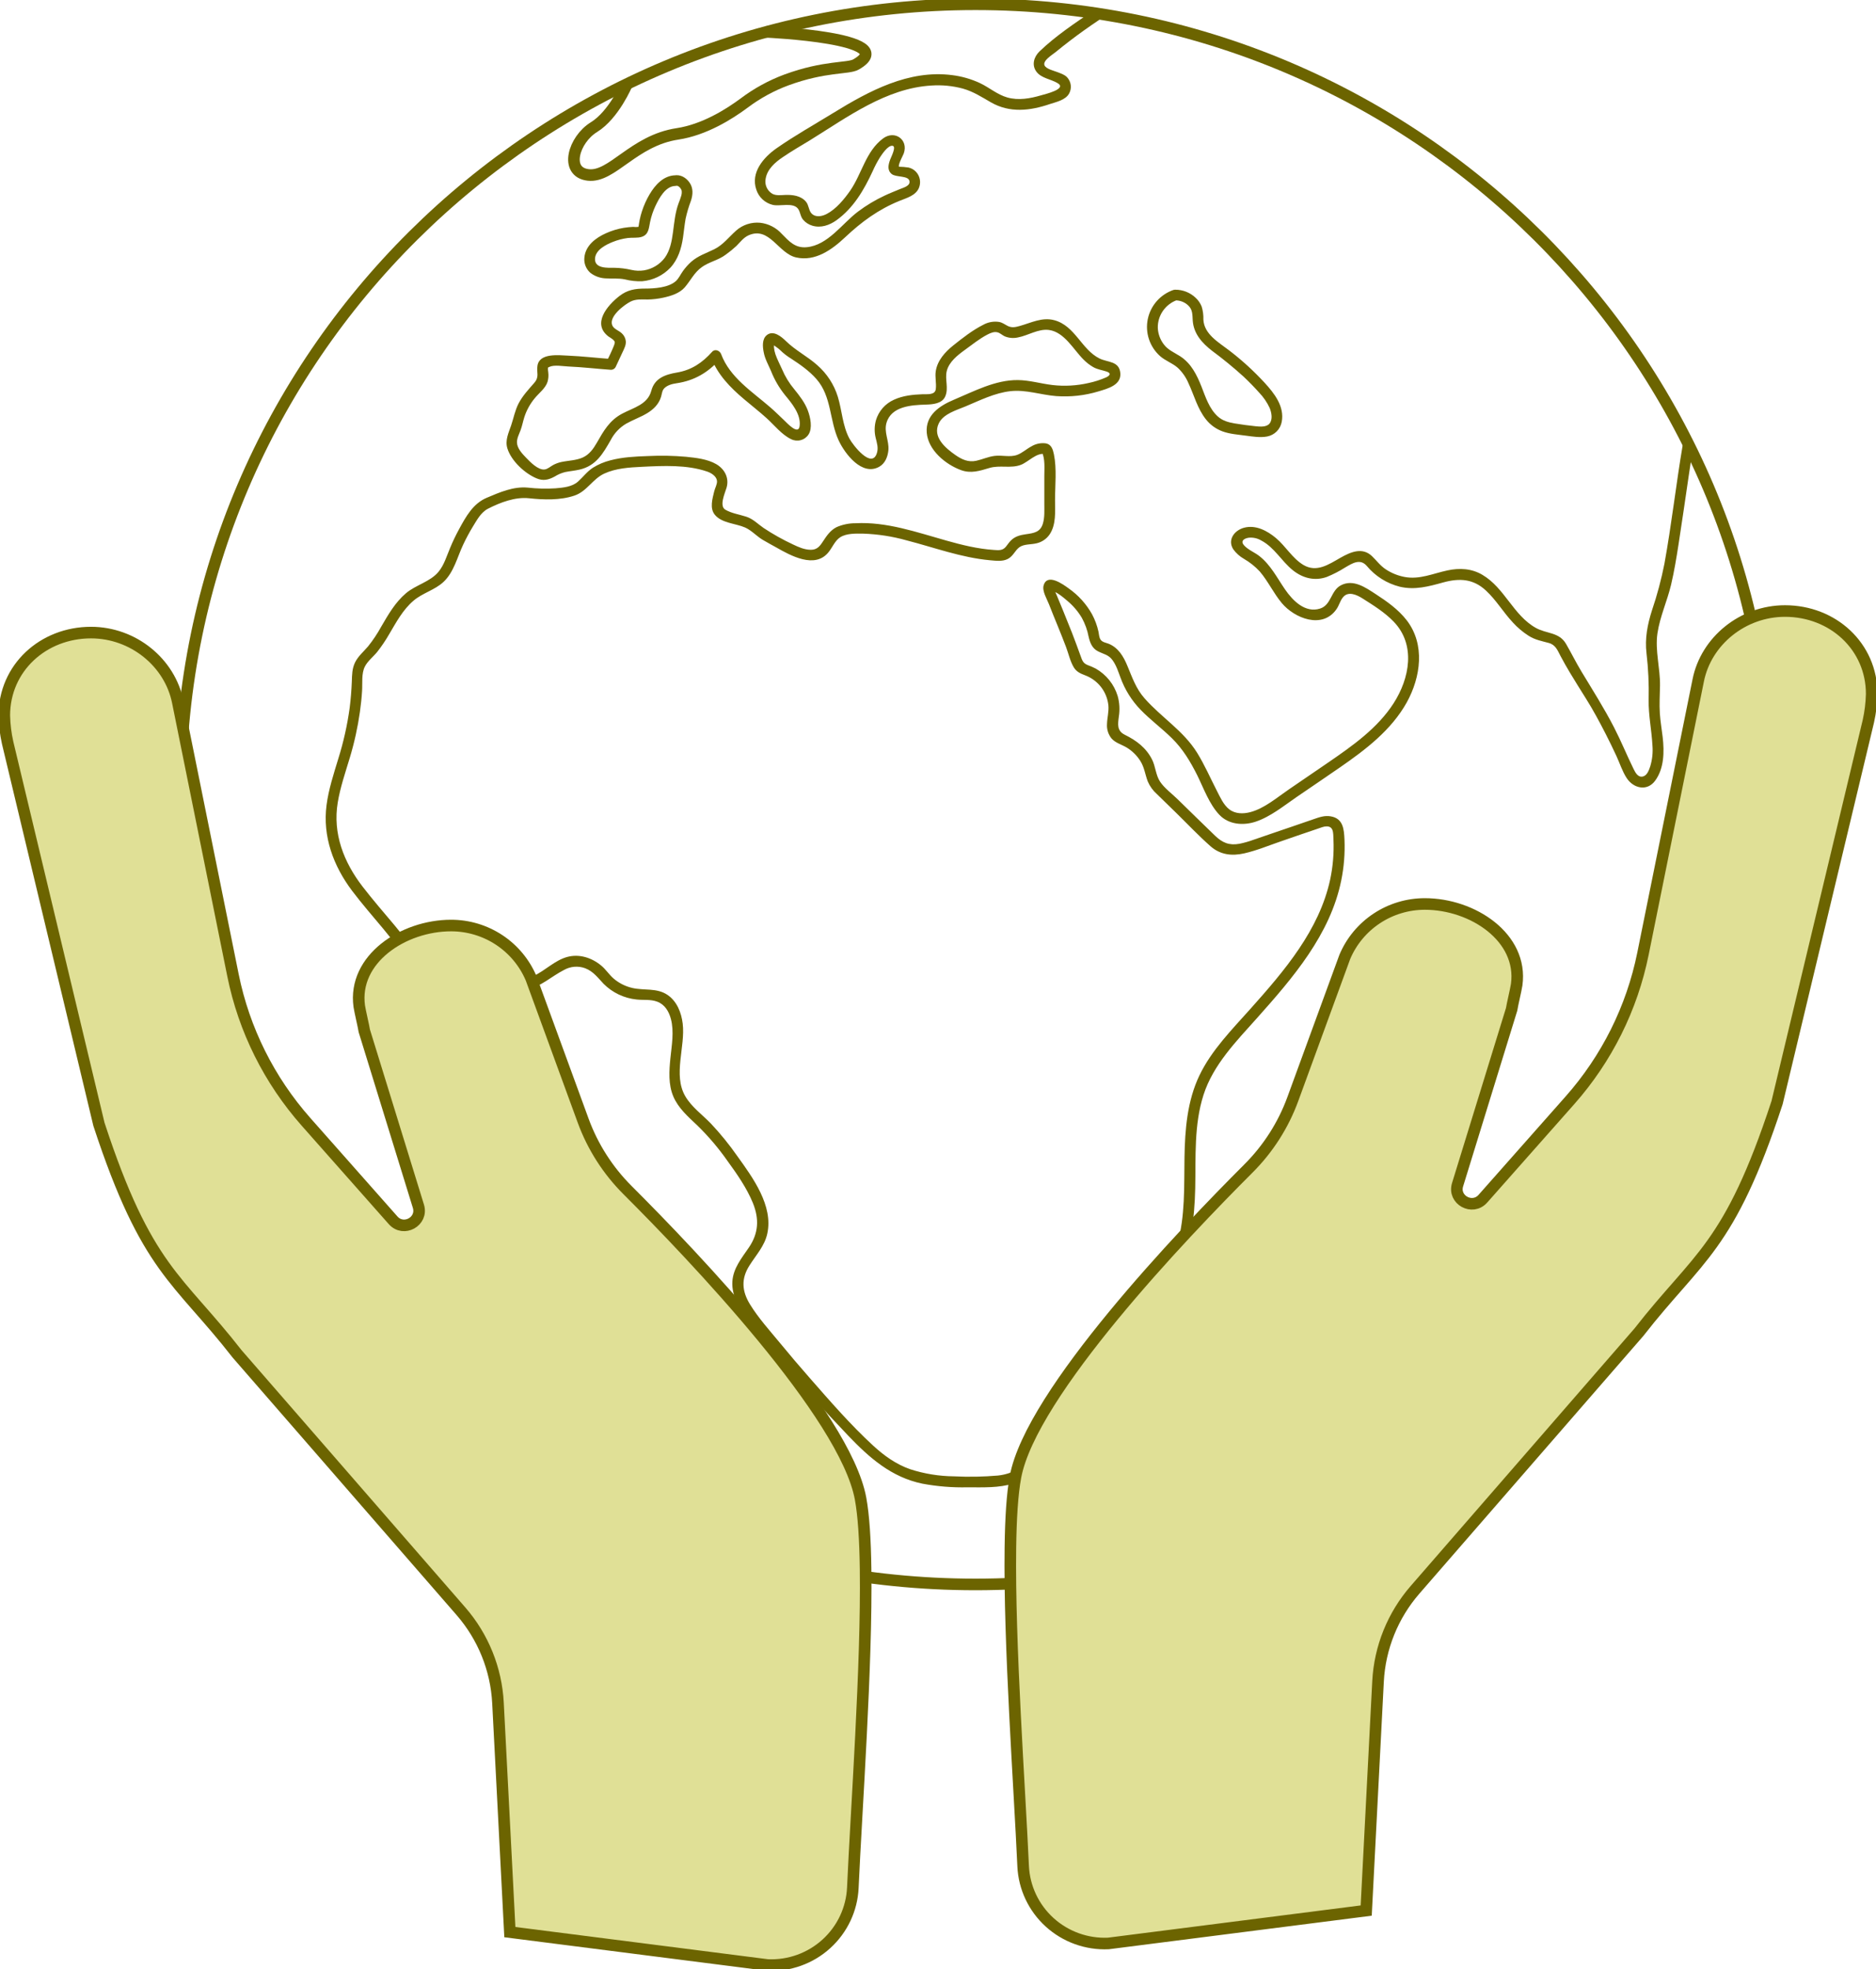<svg xmlns="http://www.w3.org/2000/svg" fill="none" viewBox="0 0 162 170" height="170" width="162">
<g clip-path="url(#clip0_782_1300)">
<path stroke-miterlimit="10" stroke="#6C6400" d="M84.237 136.774C122.159 136.774 152.902 106.239 152.902 68.572C152.902 30.904 122.159 0.369 84.237 0.369C46.315 0.369 15.572 30.904 15.572 68.572C15.572 106.239 46.315 136.774 84.237 136.774Z"></path>
<path stroke-miterlimit="10" stroke="#6C6400" d="M66.186 2.752C66.186 2.752 77.951 3.273 73.916 5.566C73.237 5.953 71.248 5.675 67.906 6.902C66.608 7.384 65.387 8.051 64.281 8.881C62.934 9.886 60.793 11.211 58.504 11.557C54.687 12.134 52.861 15.348 50.787 15.101C48.713 14.854 49.542 12.053 51.284 10.98C53.026 9.908 54.138 7.256 54.138 7.256"></path>
<path fill="#6C6400" d="M94.424 0.913C92.836 1.98 91.151 3.108 89.767 4.437C89.283 4.903 89.071 5.611 89.498 6.186C89.925 6.761 90.736 6.822 91.333 7.179C92.175 7.684 90.229 8.132 89.899 8.229C88.96 8.504 87.947 8.687 86.986 8.414C86.12 8.169 85.422 7.549 84.615 7.17C83.856 6.818 83.046 6.586 82.214 6.484C78.475 6.005 75.054 7.848 71.986 9.733C70.345 10.739 68.646 11.694 67.063 12.796C65.931 13.588 64.803 14.891 65.31 16.368C65.414 16.692 65.6 16.983 65.85 17.215C66.101 17.446 66.408 17.61 66.74 17.689C67.368 17.829 68.512 17.442 68.924 18.037C69.123 18.325 69.11 18.688 69.355 18.971C69.566 19.216 69.843 19.394 70.154 19.484C70.887 19.701 71.627 19.445 72.227 19.016C73.711 17.949 74.609 16.393 75.359 14.777C75.538 14.371 75.745 13.976 75.978 13.598C76.164 13.318 76.674 12.536 77.067 12.584C77.438 12.628 76.952 13.548 76.871 13.773C76.715 14.2 76.592 14.683 76.999 15.02C77.37 15.326 78.431 15.135 78.535 15.623C78.626 16.052 78.008 16.198 77.717 16.322C77.281 16.506 76.839 16.674 76.418 16.874C75.589 17.259 74.803 17.729 74.075 18.279C72.716 19.309 71.494 21.165 69.668 21.34C68.663 21.437 68.141 20.831 67.501 20.18C67.02 19.649 66.36 19.311 65.646 19.23C65.272 19.194 64.895 19.235 64.538 19.351C64.181 19.467 63.852 19.654 63.572 19.902C62.95 20.455 62.44 21.142 61.675 21.518C60.965 21.867 60.291 22.071 59.684 22.602C59.427 22.835 59.195 23.094 58.991 23.374C58.777 23.663 58.62 24.038 58.347 24.279C57.714 24.832 56.51 24.911 55.712 24.911C54.842 24.911 54.17 25.02 53.473 25.565C52.456 26.361 51.094 27.941 52.545 29.048C52.674 29.125 52.797 29.208 52.916 29.299C53.117 29.483 53.124 29.529 53.026 29.813C52.833 30.291 52.616 30.76 52.374 31.215L52.775 30.989C51.541 30.9 50.311 30.755 49.076 30.701C48.263 30.666 46.573 30.447 46.411 31.578C46.324 32.194 46.597 32.515 46.133 33.053C45.641 33.619 45.133 34.158 44.784 34.824C44.469 35.432 44.356 36.081 44.139 36.722C43.922 37.363 43.593 38.012 43.819 38.723C44.153 39.783 45.304 40.859 46.322 41.288C46.901 41.535 47.365 41.427 47.899 41.137C48.178 40.961 48.483 40.83 48.803 40.75C49.222 40.667 49.651 40.631 50.068 40.533C51.478 40.203 52.074 39.147 52.742 37.981C53.042 37.4 53.499 36.914 54.063 36.578C54.647 36.246 55.289 36.025 55.862 35.683C56.436 35.34 56.9 34.883 57.089 34.238C57.165 33.982 57.174 33.709 57.362 33.519C57.631 33.245 58.05 33.138 58.414 33.086C59.957 32.861 61.137 32.164 62.173 31.011L61.39 30.81C61.946 32.319 63.048 33.445 64.263 34.468C64.911 35.021 65.579 35.533 66.206 36.103C66.87 36.702 67.496 37.518 68.319 37.912C68.576 38.041 68.872 38.07 69.15 37.994C69.427 37.919 69.667 37.744 69.822 37.503C70.177 36.95 69.98 36.029 69.765 35.45C69.509 34.759 69.054 34.177 68.594 33.608C68.154 33.085 67.796 32.5 67.531 31.872C67.345 31.446 67.112 31.022 66.961 30.581C66.895 30.386 66.852 30.183 66.833 29.977C66.844 29.884 66.844 29.79 66.833 29.697C66.818 29.668 66.856 29.638 66.844 29.616C66.811 29.535 66.728 29.719 66.689 29.669C66.841 29.854 67.182 30.029 67.369 30.222C67.656 30.503 67.974 30.751 68.317 30.959C69.1 31.47 69.882 32.013 70.501 32.719C71.832 34.232 71.614 36.292 72.429 38.034C72.963 39.175 74.44 41.124 75.923 40.293C76.442 40.002 76.665 39.416 76.717 38.854C76.785 38.049 76.316 37.301 76.552 36.501C76.973 35.065 78.702 34.964 79.952 34.927C80.552 34.909 81.346 34.85 81.622 34.227C81.941 33.514 81.574 32.728 81.76 32.015C81.958 31.238 82.687 30.663 83.309 30.213C83.93 29.763 84.593 29.229 85.283 28.873C85.539 28.742 85.851 28.606 86.144 28.689C86.365 28.748 86.548 28.934 86.754 29.03C87.114 29.181 87.512 29.216 87.893 29.131C88.784 28.967 89.654 28.363 90.584 28.484C91.921 28.669 92.704 30.189 93.576 31.048C93.822 31.297 94.101 31.513 94.404 31.689C94.775 31.899 95.164 31.943 95.561 32.074C95.959 32.205 95.871 32.415 95.524 32.575C95.03 32.791 94.515 32.955 93.986 33.066C92.97 33.298 91.922 33.356 90.886 33.237C89.882 33.119 88.904 32.819 87.888 32.809C85.942 32.793 84.116 33.775 82.368 34.509C81.127 35.028 79.908 35.841 80.028 37.349C80.149 38.856 81.648 40.091 82.984 40.581C83.847 40.898 84.598 40.647 85.439 40.397C86.338 40.127 87.279 40.461 88.159 40.126C88.797 39.882 89.526 39.033 90.246 39.204L89.968 38.992C90.268 39.648 90.179 40.433 90.181 41.137V43.518C90.181 44.071 90.218 44.65 90.062 45.186C89.843 45.947 89.274 46.021 88.578 46.119C88.101 46.185 87.65 46.303 87.3 46.653C87.129 46.819 87.008 47.022 86.854 47.206C86.569 47.539 86.242 47.501 85.828 47.473C84.435 47.383 83.071 47.044 81.732 46.668C79.171 45.949 76.57 45.024 73.869 45.168C73.31 45.166 72.757 45.281 72.245 45.503C71.707 45.774 71.394 46.24 71.076 46.723C70.796 47.156 70.551 47.469 70 47.46C69.449 47.451 68.943 47.222 68.475 46.998C67.597 46.588 66.752 46.114 65.945 45.581C65.432 45.23 65.046 44.799 64.44 44.602C63.833 44.405 63.174 44.315 62.635 43.999C62.095 43.684 62.588 42.604 62.737 42.114C62.987 41.283 62.597 40.5 61.844 40.063C61.091 39.626 60.089 39.519 59.247 39.431C58.152 39.334 57.051 39.314 55.953 39.368C54.872 39.405 53.762 39.457 52.71 39.737C52.18 39.869 51.673 40.083 51.209 40.371C50.692 40.704 50.356 41.178 49.91 41.576C49.393 42.031 48.636 42.096 47.975 42.153C47.171 42.204 46.364 42.183 45.563 42.092C44.319 41.98 43.151 42.499 42.025 42.973C40.845 43.474 40.235 44.596 39.645 45.676C39.356 46.205 39.096 46.749 38.866 47.306C38.574 47.995 38.35 48.78 37.866 49.36C37.153 50.223 35.904 50.49 35.055 51.212C34.127 52.001 33.526 53.055 32.919 54.096C32.589 54.699 32.206 55.272 31.776 55.808C31.394 56.256 30.927 56.643 30.663 57.178C30.4 57.712 30.401 58.263 30.381 58.827C30.351 59.588 30.292 60.347 30.196 61.101C29.991 62.593 29.662 64.066 29.21 65.504C28.81 66.823 28.375 68.139 28.197 69.512C27.849 72.208 28.789 74.753 30.405 76.896C31.255 78.022 32.188 79.087 33.092 80.173C34.045 81.315 34.947 82.569 36.021 83.599C36.789 84.336 37.773 84.988 38.89 84.87C39.446 84.811 39.916 84.537 40.42 84.317C41.229 83.967 41.66 84.317 42.287 84.804C42.734 85.146 43.254 85.381 43.807 85.492C44.36 85.603 44.931 85.586 45.476 85.443C46.729 85.156 47.591 84.303 48.699 83.733C48.974 83.576 49.279 83.482 49.595 83.455C49.91 83.429 50.228 83.471 50.525 83.58C51.237 83.851 51.627 84.402 52.126 84.929C52.888 85.692 53.892 86.169 54.968 86.28C55.56 86.346 56.174 86.252 56.746 86.464C57.408 86.706 57.768 87.318 57.937 87.968C58.221 89.055 58.005 90.235 57.894 91.331C57.783 92.428 57.699 93.613 58.15 94.663C58.577 95.66 59.416 96.395 60.191 97.127C61.157 98.066 62.033 99.092 62.805 100.194C63.631 101.331 64.484 102.543 65.017 103.85C65.573 105.232 65.507 106.456 64.668 107.69C64.048 108.601 63.316 109.476 63.243 110.621C63.165 111.872 63.881 113.005 64.611 113.962C65.477 115.095 66.388 116.195 67.303 117.29C69.205 119.564 71.184 121.775 73.24 123.924C75.073 125.839 76.975 127.525 79.656 128.076C80.94 128.315 82.246 128.42 83.552 128.389C84.85 128.389 86.262 128.459 87.517 128.058C88.771 127.656 89.676 126.768 90.584 125.881L93.912 122.654C95.621 120.996 97.981 119.238 98.029 116.645C98.042 115.974 97.89 115.248 98.133 114.601C98.376 113.954 98.957 113.495 99.432 113.014C100.296 112.149 101.028 111.163 101.604 110.086C102.846 107.757 103.155 105.179 103.211 102.582C103.269 99.89 103.094 97.112 103.929 94.512C104.764 91.912 106.757 89.887 108.553 87.878C111.646 84.413 114.876 80.67 115.822 75.999C116.057 74.847 116.151 73.671 116.102 72.497C116.063 71.587 115.993 70.654 114.918 70.47C114.386 70.373 113.911 70.551 113.423 70.719L111.568 71.357C110.467 71.725 109.367 72.114 108.265 72.486C107.863 72.634 107.45 72.752 107.029 72.838C106.152 72.999 105.558 72.748 104.933 72.149C103.84 71.1 102.762 70.033 101.677 68.978C101.192 68.506 100.551 68.038 100.176 67.474C99.801 66.91 99.788 66.167 99.486 65.566C98.975 64.555 98.142 63.926 97.146 63.436C96.433 63.086 96.53 62.529 96.619 61.836C96.711 61.25 96.675 60.651 96.515 60.08C96.211 59.081 95.534 58.235 94.623 57.716C94.402 57.601 94.173 57.501 93.938 57.417C93.526 57.259 93.452 57.008 93.315 56.625C93.075 55.956 92.827 55.292 92.573 54.631C92.441 54.299 91.073 50.866 91.02 50.892L90.662 50.94C91.188 51.024 91.799 51.55 92.188 51.883C92.68 52.296 93.098 52.788 93.424 53.339C93.701 53.845 93.897 54.39 94.005 54.955C94.124 55.475 94.305 55.961 94.808 56.219C95.311 56.477 95.717 56.507 96.061 56.975C96.404 57.443 96.565 57.979 96.76 58.497C97.136 59.533 97.728 60.479 98.497 61.273C99.344 62.146 100.33 62.87 101.196 63.724C102.139 64.645 102.799 65.751 103.387 66.924C103.944 68.05 104.423 69.42 105.304 70.345C106.107 71.185 107.36 71.283 108.421 70.933C109.72 70.501 110.851 69.567 111.968 68.802C113.221 67.947 114.477 67.096 115.725 66.234C117.933 64.709 120.147 63.023 121.477 60.639C122.685 58.457 123.087 55.637 121.477 53.547C120.753 52.613 119.772 51.918 118.787 51.279C117.915 50.713 116.853 49.959 115.779 50.532C114.913 50.995 114.967 52.224 114 52.532C112.701 52.95 111.623 51.837 110.963 50.873C110.28 49.88 109.727 48.77 108.76 48.008C108.347 47.681 107.798 47.479 107.438 47.086C107.113 46.736 107.371 46.496 107.809 46.421C108.196 46.376 108.588 46.461 108.922 46.662C110.048 47.254 110.668 48.443 111.64 49.224C112.492 49.908 113.525 50.178 114.577 49.803C115.123 49.581 115.647 49.311 116.145 48.997C116.774 48.629 117.443 48.188 118.02 48.846C118.755 49.733 119.755 50.364 120.876 50.647C122.175 50.954 123.368 50.626 124.626 50.278C126.037 49.893 127.223 49.957 128.323 50.984C129.208 51.806 129.819 52.856 130.639 53.733C131.04 54.174 131.498 54.56 132.001 54.882C132.557 55.235 133.114 55.331 133.737 55.501C134.333 55.661 134.498 56.138 134.758 56.63C135.017 57.122 135.29 57.596 135.572 58.07C136.014 58.807 136.478 59.544 136.94 60.281C137.565 61.271 138.12 62.308 138.654 63.349C138.98 63.987 139.293 64.63 139.593 65.279C139.877 65.896 140.095 66.589 140.467 67.16C141.053 68.063 142.237 68.334 142.927 67.394C143.708 66.331 143.723 64.897 143.58 63.646C143.502 62.953 143.378 62.268 143.333 61.571C143.283 60.788 143.333 60.003 143.348 59.218C143.378 57.705 142.906 56.172 143.127 54.671C143.34 53.234 143.971 51.881 144.305 50.47C144.574 49.331 144.764 48.173 144.944 47.018C145.255 45.041 145.532 43.058 145.827 41.077C145.949 40.258 146.07 39.438 146.209 38.622C146.307 38.041 145.413 37.793 145.315 38.377C144.734 41.801 144.35 45.256 143.728 48.673C143.458 50.033 143.1 51.374 142.654 52.688C142.263 53.914 142.031 55.112 142.183 56.398C142.338 57.728 142.4 59.066 142.368 60.404C142.344 61.741 142.626 63.021 142.695 64.348C142.746 64.952 142.683 65.559 142.509 66.139C142.398 66.473 142.246 66.928 141.882 67.026C141.454 67.142 141.224 66.702 141.062 66.372C140.48 65.187 139.984 63.963 139.377 62.787C138.522 61.129 137.533 59.573 136.57 57.979C136.097 57.198 135.696 56.382 135.24 55.593C134.637 54.548 133.559 54.728 132.62 54.2C130.678 53.111 129.936 50.754 128.015 49.624C127.088 49.071 126.043 49.016 124.998 49.239C123.761 49.5 122.587 50.051 121.288 49.804C120.714 49.696 120.167 49.475 119.679 49.156C119.193 48.837 118.887 48.404 118.479 48.011C117.638 47.2 116.612 47.659 115.737 48.157C114.733 48.728 113.696 49.447 112.551 48.767C111.594 48.19 111.031 47.16 110.189 46.452C109.436 45.818 108.436 45.282 107.421 45.558C106.593 45.783 105.981 46.596 106.493 47.41C106.738 47.751 107.055 48.034 107.421 48.242C107.927 48.535 108.387 48.902 108.785 49.331C109.508 50.178 109.976 51.209 110.69 52.062C111.79 53.376 114.195 54.34 115.412 52.585C115.633 52.268 115.722 51.865 115.968 51.564C116.421 50.997 117.165 51.345 117.664 51.662C118.603 52.259 119.566 52.851 120.343 53.656C122.28 55.657 121.727 58.558 120.343 60.71C118.959 62.863 116.789 64.387 114.694 65.824L111.299 68.144C110.274 68.843 109.196 69.781 107.974 70.105C107.356 70.269 106.662 70.266 106.139 69.855C105.647 69.469 105.365 68.812 105.085 68.27C104.515 67.164 104.026 66.031 103.373 64.977C102.185 63.067 100.289 61.934 98.831 60.276C98.088 59.433 97.771 58.473 97.346 57.46C97.02 56.675 96.576 55.921 95.754 55.578C95.53 55.486 95.226 55.451 95.064 55.25C94.903 55.049 94.906 54.747 94.858 54.529C94.743 54.005 94.556 53.498 94.302 53.024C93.809 52.142 93.123 51.382 92.294 50.8C91.804 50.444 90.426 49.436 90.118 50.545C89.984 51.03 90.415 51.728 90.584 52.161C90.823 52.777 91.072 53.389 91.326 54.004C91.58 54.62 91.819 55.233 92.055 55.847C92.272 56.42 92.413 57.095 92.734 57.622C92.964 57.99 93.29 58.138 93.693 58.291C94.241 58.494 94.72 58.845 95.077 59.304C95.434 59.764 95.655 60.313 95.714 60.891C95.766 61.433 95.608 61.958 95.595 62.496C95.56 62.955 95.705 63.409 95.999 63.764C96.35 64.145 96.868 64.273 97.298 64.532C97.772 64.821 98.173 65.215 98.469 65.683C98.823 66.235 98.884 66.853 99.113 67.455C99.292 67.874 99.563 68.248 99.905 68.55C100.443 69.082 100.99 69.608 101.534 70.137C102.53 71.108 103.493 72.136 104.538 73.056C105.382 73.793 106.376 73.909 107.452 73.664C108.529 73.419 109.562 72.986 110.592 72.634C111.72 72.247 112.842 71.85 113.974 71.475C114.095 71.428 114.219 71.389 114.345 71.359C115.193 71.204 115.124 71.884 115.15 72.486C115.201 73.641 115.105 74.796 114.865 75.927C113.918 80.296 110.909 83.807 108 87.065C106.395 88.866 104.625 90.642 103.573 92.839C102.521 95.035 102.324 97.512 102.285 99.93C102.244 102.427 102.356 104.981 101.664 107.41C101.329 108.573 100.813 109.676 100.133 110.68C99.461 111.673 98.558 112.41 97.806 113.326C97.055 114.242 97.064 115.255 97.064 116.414C97.079 117.714 96.463 118.716 95.602 119.649C93.725 121.676 91.624 123.545 89.634 125.467C88.621 126.445 87.624 127.221 86.175 127.374C84.918 127.482 83.654 127.505 82.394 127.442C81.108 127.432 79.832 127.226 78.609 126.832C77.386 126.408 76.338 125.656 75.397 124.788C73.459 123.005 71.704 120.983 69.971 119.006C69.07 117.982 68.188 116.945 67.323 115.893C66.449 114.835 65.497 113.781 64.776 112.615C64.054 111.448 63.987 110.379 64.729 109.226C65.286 108.345 66.028 107.549 66.256 106.502C66.792 104.088 65.011 101.664 63.681 99.814C62.986 98.817 62.219 97.873 61.386 96.987C60.644 96.219 59.716 95.561 59.172 94.623C58.104 92.78 59.197 90.356 58.953 88.357C58.84 87.423 58.464 86.448 57.655 85.893C56.727 85.252 55.632 85.525 54.599 85.283C54.005 85.146 53.453 84.868 52.99 84.474C52.593 84.131 52.319 83.682 51.911 83.346C51.089 82.67 50.024 82.323 48.972 82.609C47.879 82.915 47.087 83.787 46.074 84.249C45.536 84.504 44.946 84.63 44.35 84.618C43.636 84.59 43.135 84.281 42.593 83.851C41.732 83.171 40.96 83.04 39.946 83.497C39.398 83.743 38.892 84.026 38.276 83.905C37.66 83.783 37.118 83.352 36.676 82.921C35.721 81.999 34.919 80.893 34.079 79.885C33.151 78.78 32.197 77.683 31.316 76.541C29.685 74.427 28.719 71.956 29.166 69.27C29.385 67.947 29.828 66.674 30.21 65.4C30.6 64.106 30.891 62.784 31.081 61.446C31.164 60.849 31.229 60.252 31.266 59.651C31.312 58.986 31.198 58.151 31.507 57.541C31.752 57.06 32.236 56.691 32.574 56.275C32.958 55.787 33.305 55.272 33.613 54.734C34.224 53.706 34.786 52.635 35.715 51.848C36.496 51.183 37.541 50.938 38.294 50.237C39.194 49.399 39.485 48.1 39.992 47.027C40.247 46.484 40.531 45.955 40.843 45.442C41.187 44.889 41.532 44.224 42.142 43.913C43.211 43.369 44.482 42.881 45.693 43.012C46.953 43.148 48.387 43.196 49.608 42.781C50.675 42.424 51.172 41.346 52.183 40.881C53.194 40.417 54.343 40.35 55.43 40.297C57.269 40.207 59.308 40.102 61.076 40.71C61.416 40.826 61.872 41.108 61.915 41.506C61.946 41.799 61.738 42.134 61.672 42.427C61.521 43.056 61.271 43.868 61.724 44.429C62.315 45.166 63.536 45.182 64.338 45.535C64.894 45.778 65.338 46.288 65.863 46.6C66.234 46.825 66.631 47.027 67.013 47.245C68.275 47.963 70.353 49.123 71.535 47.683C71.876 47.267 72.091 46.684 72.549 46.382C73.106 46.026 73.902 46.06 74.533 46.065C75.799 46.107 77.055 46.301 78.273 46.642C80.669 47.258 83.01 48.138 85.491 48.363C85.999 48.407 86.572 48.492 87.042 48.242C87.511 47.991 87.643 47.517 88.034 47.235C88.426 46.953 89.038 47.018 89.519 46.898C89.971 46.793 90.368 46.523 90.632 46.143C91.216 45.288 91.109 44.136 91.107 43.157C91.107 41.888 91.266 40.481 91.012 39.232C90.923 38.801 90.799 38.371 90.326 38.276C89.888 38.213 89.443 38.304 89.066 38.533C88.647 38.753 88.275 39.107 87.826 39.271C87.207 39.492 86.528 39.271 85.884 39.355C85.327 39.424 84.838 39.659 84.301 39.776C83.624 39.925 83.058 39.665 82.511 39.285C81.65 38.685 80.498 37.726 81.069 36.543C81.465 35.721 82.589 35.412 83.364 35.087C84.622 34.562 85.893 33.917 87.261 33.766C88.595 33.619 89.884 34.089 91.207 34.192C92.441 34.282 93.682 34.144 94.866 33.784C95.656 33.547 96.845 33.241 96.743 32.196C96.641 31.151 95.656 31.297 94.945 30.945C93.383 30.167 92.843 28.127 91.049 27.642C89.986 27.357 89.049 27.865 88.047 28.143C87.687 28.245 87.381 28.311 87.032 28.143C86.771 28.014 86.587 27.856 86.29 27.793C85.811 27.716 85.32 27.804 84.899 28.042C83.999 28.492 83.095 29.196 82.312 29.824C81.609 30.388 80.96 31.105 80.81 32.021C80.722 32.546 80.876 33.062 80.81 33.587C80.743 34.112 80.101 34.019 79.661 34.033C78.828 34.063 77.971 34.151 77.205 34.503C76.83 34.669 76.496 34.913 76.226 35.219C75.956 35.525 75.757 35.886 75.641 36.276C75.501 36.779 75.495 37.309 75.622 37.815C75.726 38.242 75.861 38.644 75.731 39.086C75.297 40.561 73.641 38.403 73.351 37.863C72.75 36.74 72.715 35.445 72.349 34.247C72.023 33.194 71.409 32.251 70.576 31.523C69.728 30.764 68.692 30.25 67.883 29.457C67.486 29.067 66.79 28.477 66.225 28.921C65.79 29.262 65.854 29.935 65.95 30.412C66.056 30.983 66.343 31.477 66.572 32.006C66.868 32.764 67.279 33.472 67.791 34.107C68.379 34.818 69.158 35.747 69.056 36.744C68.969 37.623 67.995 36.55 67.685 36.254C67.295 35.885 66.911 35.502 66.501 35.148C64.945 33.803 63.019 32.577 62.273 30.57C62.161 30.268 61.748 30.088 61.497 30.366C60.651 31.311 59.724 31.945 58.453 32.159C57.44 32.33 56.527 32.653 56.245 33.725C55.931 34.923 54.712 35.185 53.72 35.712C52.63 36.291 52.118 37.207 51.53 38.237C51.237 38.745 50.888 39.234 50.335 39.488C49.755 39.753 49.078 39.752 48.462 39.884C48.224 39.937 47.994 40.021 47.779 40.135C47.547 40.255 47.289 40.504 47.02 40.527C46.463 40.586 45.781 39.877 45.434 39.517C45.087 39.158 44.654 38.701 44.643 38.193C44.634 37.835 44.819 37.492 44.942 37.166C45.087 36.785 45.157 36.39 45.28 36.003C45.469 35.42 45.767 34.877 46.157 34.402C46.528 33.937 47.102 33.534 47.285 32.95C47.358 32.691 47.378 32.42 47.345 32.154C47.331 32.072 47.321 31.991 47.317 31.908C47.332 31.68 47.272 31.755 47.45 31.669C47.847 31.475 48.63 31.617 49.057 31.636C50.293 31.689 51.523 31.835 52.757 31.923C52.838 31.924 52.917 31.903 52.987 31.863C53.057 31.823 53.116 31.765 53.156 31.695C53.358 31.262 53.558 30.832 53.758 30.405C53.9 30.099 54.072 29.789 54.039 29.441C54.009 29.183 53.886 28.944 53.692 28.77C53.451 28.538 52.989 28.401 52.864 28.066C52.58 27.32 53.881 26.325 54.44 26.039C54.911 25.796 55.423 25.855 55.933 25.855C56.384 25.845 56.832 25.792 57.273 25.696C57.935 25.552 58.672 25.328 59.128 24.808C59.636 24.222 59.939 23.538 60.592 23.066C61.245 22.595 62.039 22.467 62.677 21.977C62.995 21.75 63.298 21.504 63.584 21.24C63.918 20.912 64.186 20.525 64.627 20.319C66.447 19.504 67.189 21.865 68.742 22.221C70.401 22.598 71.844 21.552 72.98 20.483C74.401 19.145 75.856 18.078 77.68 17.337C78.292 17.09 79.071 16.884 79.349 16.231C79.448 15.999 79.476 15.743 79.432 15.495C79.388 15.246 79.273 15.016 79.101 14.831C78.928 14.648 78.705 14.52 78.459 14.462C78.184 14.421 77.906 14.397 77.628 14.392C77.542 14.197 77.978 13.43 78.047 13.236C78.457 12.052 77.26 11.198 76.249 11.956C74.765 13.062 74.425 15.002 73.416 16.46C72.902 17.197 72.204 18.045 71.39 18.47C70.997 18.675 70.449 18.793 70.091 18.439C69.824 18.166 69.852 17.702 69.594 17.407C69.156 16.891 68.445 16.804 67.807 16.828C67.436 16.841 67.026 16.904 66.694 16.729C66.472 16.596 66.298 16.399 66.195 16.163C66.092 15.928 66.065 15.666 66.119 15.415C66.254 14.604 66.945 14.003 67.588 13.572C68.356 13.047 69.167 12.579 69.96 12.098C73.154 10.122 76.533 7.61 80.425 7.384C81.343 7.32 82.264 7.41 83.151 7.649C84.043 7.9 84.771 8.375 85.563 8.83C87.196 9.772 88.945 9.567 90.669 8.981C91.225 8.797 92.001 8.639 92.318 8.082C92.444 7.859 92.494 7.601 92.463 7.347C92.432 7.094 92.321 6.856 92.146 6.669C91.925 6.438 91.623 6.35 91.335 6.234C91.047 6.118 90.331 5.957 90.198 5.642C90.023 5.235 90.882 4.721 91.136 4.514C91.552 4.174 91.973 3.84 92.4 3.514C93.205 2.898 94.033 2.312 94.875 1.746C95.367 1.416 94.903 0.618 94.406 0.95L94.424 0.913Z"></path>
<path fill="#6C6400" d="M101.36 25.019C100.796 25.209 100.292 25.542 99.899 25.985C99.505 26.428 99.235 26.967 99.116 27.546C98.997 28.125 99.032 28.725 99.219 29.286C99.406 29.848 99.738 30.35 100.182 30.745C100.642 31.15 101.243 31.344 101.699 31.745C102.098 32.119 102.414 32.572 102.627 33.074C103.122 34.132 103.399 35.273 104.141 36.207C104.513 36.676 105.008 37.033 105.571 37.239C106.21 37.473 106.92 37.515 107.588 37.608C108.199 37.688 108.813 37.792 109.425 37.679C109.739 37.619 110.027 37.465 110.252 37.239C110.476 37.013 110.626 36.724 110.683 36.411C110.935 35.09 110.041 33.951 109.199 33.035C108.26 32.016 107.233 31.08 106.13 30.238C105.23 29.549 103.98 28.846 103.917 27.59C103.93 27.208 103.88 26.827 103.768 26.462C103.654 26.177 103.479 25.921 103.254 25.712C102.78 25.258 102.146 25.005 101.488 25.008C100.892 25.024 100.889 25.946 101.488 25.929C101.902 25.923 102.301 26.079 102.601 26.362C103.002 26.731 102.963 27.164 102.998 27.676C103.076 28.806 103.8 29.61 104.659 30.277C105.608 30.978 106.521 31.727 107.395 32.519C107.854 32.952 108.297 33.404 108.716 33.874C109.1 34.269 109.414 34.726 109.644 35.225C109.802 35.614 109.922 36.209 109.625 36.568C109.36 36.887 108.798 36.83 108.432 36.795C107.826 36.736 107.212 36.649 106.61 36.55C106.084 36.461 105.568 36.319 105.165 35.954C104.423 35.282 104.109 34.285 103.753 33.374C103.353 32.363 102.861 31.366 101.913 30.756C101.412 30.435 100.877 30.223 100.506 29.737C100.189 29.325 100.005 28.827 99.98 28.308C99.969 27.791 100.12 27.282 100.412 26.853C100.704 26.424 101.123 26.096 101.61 25.913C101.727 25.878 101.826 25.8 101.887 25.694C101.947 25.589 101.964 25.465 101.935 25.347C101.901 25.23 101.822 25.13 101.716 25.07C101.609 25.009 101.482 24.993 101.364 25.024L101.36 25.019Z"></path>
<path fill="#6C6400" d="M58.328 15.132C57.295 15.15 56.571 15.966 56.085 16.79C55.82 17.243 55.605 17.722 55.441 18.22C55.361 18.462 55.295 18.708 55.243 18.957C55.219 19.077 55.197 19.195 55.178 19.315C55.178 19.365 55.165 19.418 55.156 19.468C55.149 19.517 55.138 19.566 55.124 19.613L55.137 19.584C54.983 19.604 54.827 19.604 54.673 19.584C54.4 19.596 54.128 19.624 53.859 19.669C53.334 19.756 52.822 19.912 52.337 20.131C51.44 20.529 50.547 21.202 50.462 22.251C50.439 22.493 50.474 22.737 50.565 22.964C50.655 23.19 50.798 23.392 50.981 23.553C51.375 23.856 51.856 24.024 52.354 24.033C52.894 24.066 53.419 24.007 53.953 24.116C54.444 24.242 54.95 24.297 55.456 24.278C56.389 24.198 57.26 23.777 57.9 23.098C58.557 22.381 58.837 21.456 58.978 20.518C59.059 19.975 59.108 19.425 59.204 18.884C59.32 18.354 59.474 17.834 59.666 17.326C59.839 16.805 59.876 16.247 59.553 15.773C59.251 15.331 58.755 15.036 58.206 15.146C57.621 15.27 57.87 16.158 58.453 16.035C58.477 16.036 58.501 16.041 58.523 16.049C58.523 16.049 58.608 16.097 58.618 16.105C58.732 16.192 58.818 16.311 58.863 16.447C58.886 16.608 58.871 16.771 58.82 16.925C58.761 17.137 58.675 17.339 58.599 17.546C58.299 18.355 58.228 19.214 58.113 20.063C58.011 20.822 57.866 21.615 57.408 22.251C56.971 22.831 56.326 23.221 55.607 23.34C55.25 23.393 54.887 23.38 54.536 23.301C54.049 23.187 53.552 23.125 53.052 23.117C52.465 23.117 51.336 23.196 51.382 22.324C51.426 21.572 52.31 21.125 52.918 20.883C53.335 20.716 53.771 20.602 54.217 20.544C54.61 20.494 55.052 20.568 55.43 20.441C56.026 20.242 56.028 19.68 56.137 19.162C56.236 18.688 56.39 18.227 56.596 17.787C56.913 17.122 57.458 16.066 58.321 16.051C58.918 16.04 58.92 15.119 58.321 15.13L58.328 15.132Z"></path>
<path fill="#6C6400" d="M114.37 101.256C113.628 101.034 112.944 101.501 112.456 102.022C111.968 102.544 111.552 103.08 111.122 103.625C110.277 104.696 109.431 105.806 108.339 106.644C107.81 107.051 107.225 107.381 106.721 107.825C106.208 108.266 105.82 108.834 105.598 109.471C105.157 110.732 105.344 112.112 105.372 113.417C105.38 114.211 105.335 115.004 105.236 115.792C105.155 116.516 105.138 117.287 105.596 117.9C105.797 118.183 106.089 118.389 106.424 118.484C106.758 118.58 107.116 118.559 107.437 118.425C108.09 118.155 108.55 117.589 108.912 117.008C109.686 115.786 110.211 114.428 110.756 113.1C111.286 111.751 111.956 110.46 112.754 109.248C113.565 108.052 114.508 106.902 115.005 105.531C115.216 104.92 115.347 104.285 115.393 103.64C115.42 103.325 115.491 103.028 115.526 102.71C115.542 102.545 115.523 102.38 115.469 102.224C115.415 102.068 115.328 101.925 115.214 101.805C114.996 101.539 114.701 101.346 114.368 101.252C113.791 101.099 113.545 101.989 114.122 102.14C114.294 102.184 114.571 102.361 114.617 102.547C114.613 102.616 114.603 102.683 114.587 102.75C114.556 102.921 114.513 103.089 114.495 103.264C114.456 103.824 114.366 104.379 114.227 104.923C113.869 106.145 113.062 107.18 112.342 108.212C111.573 109.298 110.912 110.456 110.37 111.67C109.843 112.871 109.398 114.108 108.819 115.285C108.555 115.862 108.234 116.411 107.862 116.925C107.609 117.252 107.12 117.784 106.643 117.598C106.125 117.393 106.101 116.677 106.133 116.227C106.179 115.506 106.288 114.795 106.307 114.073C106.338 112.858 106.121 111.607 106.327 110.402C106.403 109.867 106.613 109.36 106.94 108.927C107.326 108.448 107.856 108.115 108.357 107.77C109.524 106.967 110.454 105.955 111.326 104.855C111.76 104.311 112.183 103.758 112.624 103.226C112.852 102.943 113.1 102.677 113.367 102.431C113.574 102.247 113.84 102.063 114.127 102.146C114.701 102.313 114.945 101.425 114.374 101.257L114.37 101.256Z"></path>
<path stroke-miterlimit="10" stroke="#6C6400" fill="#E0E096" d="M87.252 133.598C87.137 141.891 88.054 154.396 88.352 161.086C88.437 162.941 89.259 164.687 90.64 165.94C92.02 167.193 93.845 167.85 95.713 167.766L117.977 164.926L118.999 145.143C119.151 142.226 120.276 139.443 122.198 137.232L141.523 115.005C146.647 108.426 149.33 107.761 153.457 95.183L161.342 62.255C161.513 61.484 161.609 60.699 161.629 59.909C161.629 55.8 158.279 52.746 154.141 52.746C150.501 52.746 147.325 55.326 146.647 58.741L141.877 82.329C140.928 87.024 138.753 91.387 135.569 94.983L128.055 103.474C127.144 104.505 125.458 103.572 125.869 102.264L130.534 87.132C130.589 86.763 130.905 85.44 130.972 84.998C131.528 80.925 127.179 78.034 123.04 78.034C121.564 78.034 120.121 78.467 118.892 79.279C117.663 80.091 116.702 81.245 116.131 82.597L111.639 94.877C110.815 97.129 109.506 99.175 107.804 100.872C102.16 106.51 89.033 120.248 87.688 127.496C87.415 128.956 87.285 131.082 87.252 133.598Z"></path>
<path stroke-miterlimit="10" stroke="#6C6400" fill="#E0E096" d="M74.747 135.457C74.862 143.75 73.943 156.256 73.646 162.945C73.563 164.8 72.741 166.546 71.362 167.799C69.983 169.052 68.159 169.71 66.292 169.628L44.028 166.786L43.003 147.003C42.852 144.086 41.728 141.302 39.807 139.091L20.477 116.874C15.353 110.297 12.67 109.63 8.544 97.052L0.659 64.115C0.487 63.345 0.391 62.561 0.371 61.773C0.371 57.661 3.72 54.607 7.859 54.607C11.499 54.607 14.674 57.187 15.353 60.604L20.121 84.193C21.071 88.887 23.247 93.25 26.43 96.846L33.946 105.339C34.855 106.368 36.534 105.437 36.131 104.127L31.461 88.993C31.406 88.625 31.09 87.302 31.023 86.859C30.467 82.787 34.818 79.895 38.955 79.895C40.433 79.895 41.877 80.328 43.108 81.141C44.338 81.954 45.299 83.11 45.87 84.464L50.36 96.744C51.184 98.996 52.493 101.041 54.195 102.739C59.839 108.369 72.965 122.108 74.312 129.356C74.583 130.815 74.713 132.942 74.747 135.457Z"></path>
</g>
<defs>
<clipPath id="clip0_782_1300">
<rect fill="white" height="170" width="162"></rect>
</clipPath>
</defs>
</svg>
